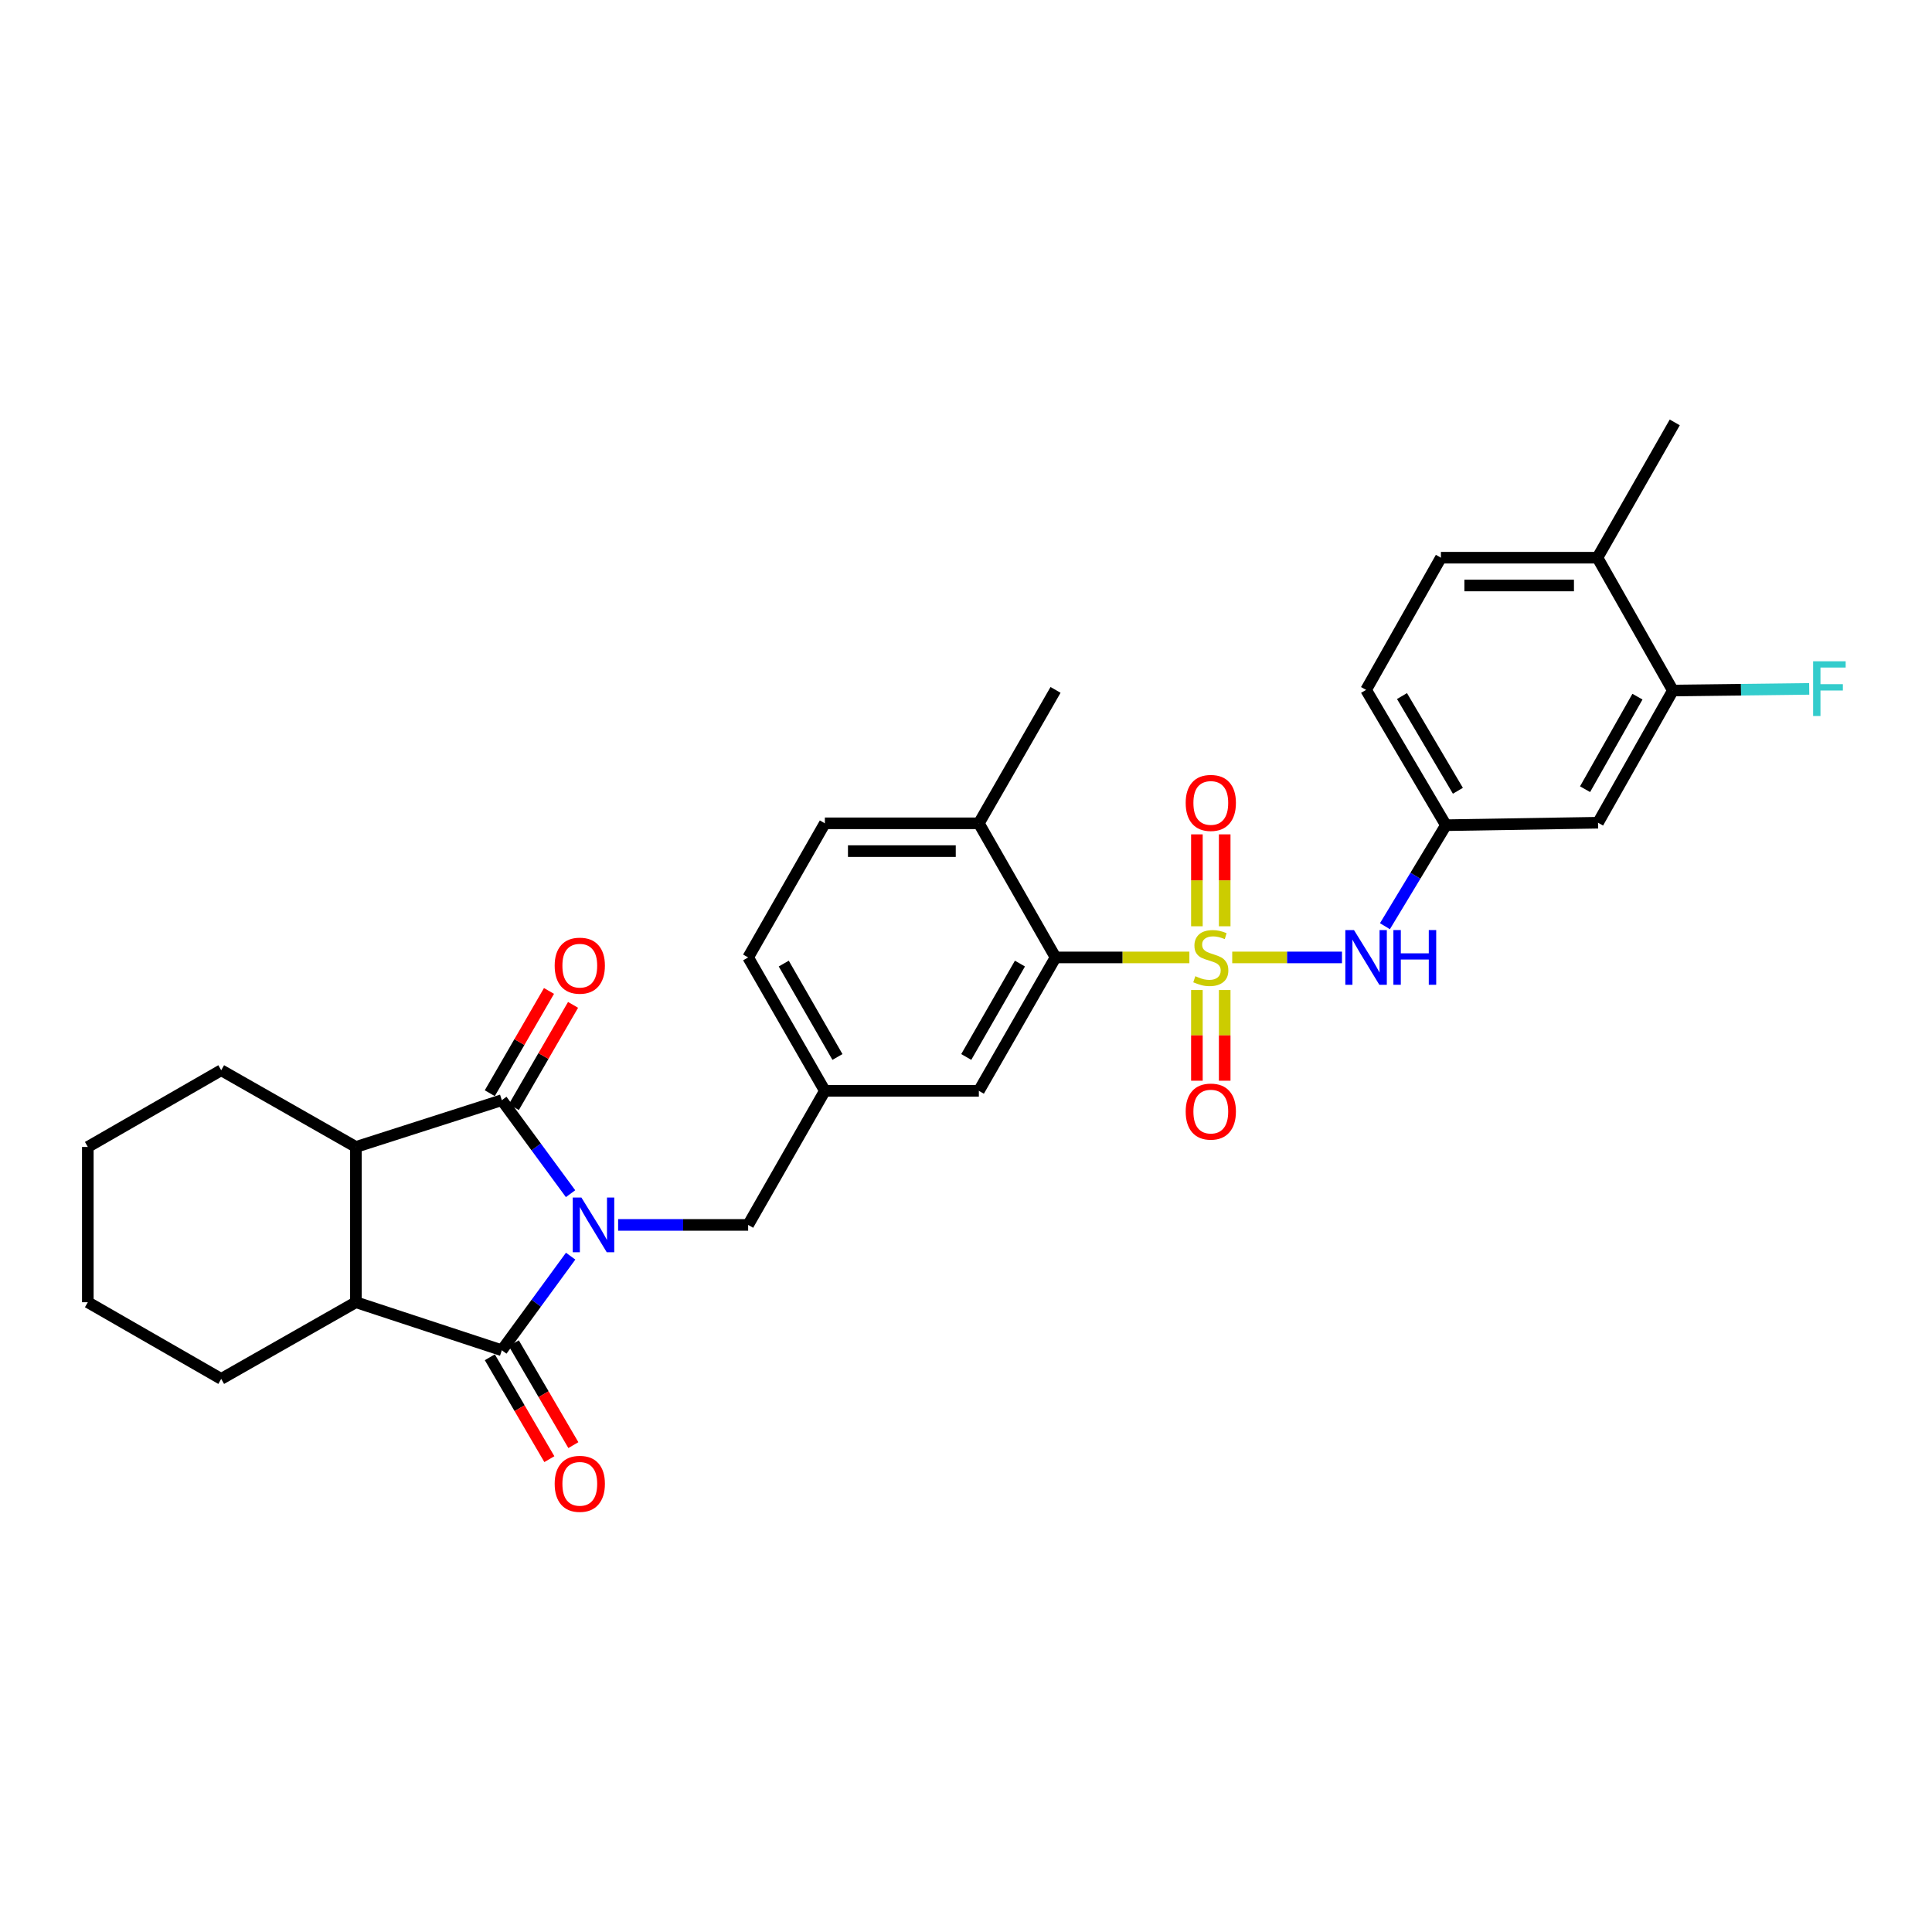 <?xml version='1.0' encoding='iso-8859-1'?>
<svg version='1.1' baseProfile='full'
              xmlns='http://www.w3.org/2000/svg'
                      xmlns:rdkit='http://www.rdkit.org/xml'
                      xmlns:xlink='http://www.w3.org/1999/xlink'
                  xml:space='preserve'
width='1000px' height='1000px' viewBox='0 0 1000 1000'>
<!-- END OF HEADER -->
<rect style='opacity:1.0;fill:#FFFFFF;stroke:none' width='1000' height='1000' x='0' y='0'> </rect>
<path class='bond-1' d='M 295.369,650.181 L 277.555,674.535' style='fill:none;fill-rule:evenodd;stroke:#0000FF;stroke-width:6px;stroke-linecap:butt;stroke-linejoin:miter;stroke-opacity:1' />
<path class='bond-1' d='M 277.555,674.535 L 259.741,698.888' style='fill:none;fill-rule:evenodd;stroke:#000000;stroke-width:6px;stroke-linecap:butt;stroke-linejoin:miter;stroke-opacity:1' />
<path class='bond-2' d='M 295.317,617.849 L 277.529,593.648' style='fill:none;fill-rule:evenodd;stroke:#0000FF;stroke-width:6px;stroke-linecap:butt;stroke-linejoin:miter;stroke-opacity:1' />
<path class='bond-2' d='M 277.529,593.648 L 259.741,569.448' style='fill:none;fill-rule:evenodd;stroke:#000000;stroke-width:6px;stroke-linecap:butt;stroke-linejoin:miter;stroke-opacity:1' />
<path class='bond-7' d='M 319.938,634.012 L 353.588,634.012' style='fill:none;fill-rule:evenodd;stroke:#0000FF;stroke-width:6px;stroke-linecap:butt;stroke-linejoin:miter;stroke-opacity:1' />
<path class='bond-7' d='M 353.588,634.012 L 387.239,634.012' style='fill:none;fill-rule:evenodd;stroke:#000000;stroke-width:6px;stroke-linecap:butt;stroke-linejoin:miter;stroke-opacity:1' />
<path class='bond-0' d='M 615.619,495.562 L 580.983,495.562' style='fill:none;fill-rule:evenodd;stroke:#CCCC00;stroke-width:6px;stroke-linecap:butt;stroke-linejoin:miter;stroke-opacity:1' />
<path class='bond-0' d='M 580.983,495.562 L 546.347,495.562' style='fill:none;fill-rule:evenodd;stroke:#000000;stroke-width:6px;stroke-linecap:butt;stroke-linejoin:miter;stroke-opacity:1' />
<path class='bond-6' d='M 637.798,495.562 L 666.202,495.562' style='fill:none;fill-rule:evenodd;stroke:#CCCC00;stroke-width:6px;stroke-linecap:butt;stroke-linejoin:miter;stroke-opacity:1' />
<path class='bond-6' d='M 666.202,495.562 L 694.606,495.562' style='fill:none;fill-rule:evenodd;stroke:#0000FF;stroke-width:6px;stroke-linecap:butt;stroke-linejoin:miter;stroke-opacity:1' />
<path class='bond-8' d='M 633.904,479.44 L 633.904,455.651' style='fill:none;fill-rule:evenodd;stroke:#CCCC00;stroke-width:6px;stroke-linecap:butt;stroke-linejoin:miter;stroke-opacity:1' />
<path class='bond-8' d='M 633.904,455.651 L 633.904,431.863' style='fill:none;fill-rule:evenodd;stroke:#FF0000;stroke-width:6px;stroke-linecap:butt;stroke-linejoin:miter;stroke-opacity:1' />
<path class='bond-8' d='M 619.513,479.44 L 619.513,455.651' style='fill:none;fill-rule:evenodd;stroke:#CCCC00;stroke-width:6px;stroke-linecap:butt;stroke-linejoin:miter;stroke-opacity:1' />
<path class='bond-8' d='M 619.513,455.651 L 619.513,431.863' style='fill:none;fill-rule:evenodd;stroke:#FF0000;stroke-width:6px;stroke-linecap:butt;stroke-linejoin:miter;stroke-opacity:1' />
<path class='bond-9' d='M 619.513,512.434 L 619.513,535.906' style='fill:none;fill-rule:evenodd;stroke:#CCCC00;stroke-width:6px;stroke-linecap:butt;stroke-linejoin:miter;stroke-opacity:1' />
<path class='bond-9' d='M 619.513,535.906 L 619.513,559.377' style='fill:none;fill-rule:evenodd;stroke:#FF0000;stroke-width:6px;stroke-linecap:butt;stroke-linejoin:miter;stroke-opacity:1' />
<path class='bond-9' d='M 633.904,512.434 L 633.904,535.906' style='fill:none;fill-rule:evenodd;stroke:#CCCC00;stroke-width:6px;stroke-linecap:butt;stroke-linejoin:miter;stroke-opacity:1' />
<path class='bond-9' d='M 633.904,535.906 L 633.904,559.377' style='fill:none;fill-rule:evenodd;stroke:#FF0000;stroke-width:6px;stroke-linecap:butt;stroke-linejoin:miter;stroke-opacity:1' />
<path class='bond-4' d='M 259.741,698.888 L 184.216,674.033' style='fill:none;fill-rule:evenodd;stroke:#000000;stroke-width:6px;stroke-linecap:butt;stroke-linejoin:miter;stroke-opacity:1' />
<path class='bond-12' d='M 253.529,702.518 L 268.939,728.887' style='fill:none;fill-rule:evenodd;stroke:#000000;stroke-width:6px;stroke-linecap:butt;stroke-linejoin:miter;stroke-opacity:1' />
<path class='bond-12' d='M 268.939,728.887 L 284.349,755.256' style='fill:none;fill-rule:evenodd;stroke:#FF0000;stroke-width:6px;stroke-linecap:butt;stroke-linejoin:miter;stroke-opacity:1' />
<path class='bond-12' d='M 265.953,695.258 L 281.363,721.626' style='fill:none;fill-rule:evenodd;stroke:#000000;stroke-width:6px;stroke-linecap:butt;stroke-linejoin:miter;stroke-opacity:1' />
<path class='bond-12' d='M 281.363,721.626 L 296.773,747.995' style='fill:none;fill-rule:evenodd;stroke:#FF0000;stroke-width:6px;stroke-linecap:butt;stroke-linejoin:miter;stroke-opacity:1' />
<path class='bond-3' d='M 259.741,569.448 L 184.216,593.663' style='fill:none;fill-rule:evenodd;stroke:#000000;stroke-width:6px;stroke-linecap:butt;stroke-linejoin:miter;stroke-opacity:1' />
<path class='bond-13' d='M 265.968,573.053 L 281.291,546.587' style='fill:none;fill-rule:evenodd;stroke:#000000;stroke-width:6px;stroke-linecap:butt;stroke-linejoin:miter;stroke-opacity:1' />
<path class='bond-13' d='M 281.291,546.587 L 296.613,520.122' style='fill:none;fill-rule:evenodd;stroke:#FF0000;stroke-width:6px;stroke-linecap:butt;stroke-linejoin:miter;stroke-opacity:1' />
<path class='bond-13' d='M 253.514,565.843 L 268.837,539.377' style='fill:none;fill-rule:evenodd;stroke:#000000;stroke-width:6px;stroke-linecap:butt;stroke-linejoin:miter;stroke-opacity:1' />
<path class='bond-13' d='M 268.837,539.377 L 284.16,512.912' style='fill:none;fill-rule:evenodd;stroke:#FF0000;stroke-width:6px;stroke-linecap:butt;stroke-linejoin:miter;stroke-opacity:1' />
<path class='bond-25' d='M 184.216,593.663 L 114.496,553.954' style='fill:none;fill-rule:evenodd;stroke:#000000;stroke-width:6px;stroke-linecap:butt;stroke-linejoin:miter;stroke-opacity:1' />
<path class='bond-30' d='M 184.216,593.663 L 184.216,674.033' style='fill:none;fill-rule:evenodd;stroke:#000000;stroke-width:6px;stroke-linecap:butt;stroke-linejoin:miter;stroke-opacity:1' />
<path class='bond-24' d='M 184.216,674.033 L 114.496,713.718' style='fill:none;fill-rule:evenodd;stroke:#000000;stroke-width:6px;stroke-linecap:butt;stroke-linejoin:miter;stroke-opacity:1' />
<path class='bond-5' d='M 546.347,495.562 L 506.654,564.619' style='fill:none;fill-rule:evenodd;stroke:#000000;stroke-width:6px;stroke-linecap:butt;stroke-linejoin:miter;stroke-opacity:1' />
<path class='bond-5' d='M 527.917,498.749 L 500.132,547.089' style='fill:none;fill-rule:evenodd;stroke:#000000;stroke-width:6px;stroke-linecap:butt;stroke-linejoin:miter;stroke-opacity:1' />
<path class='bond-32' d='M 546.347,495.562 L 506.654,426.145' style='fill:none;fill-rule:evenodd;stroke:#000000;stroke-width:6px;stroke-linecap:butt;stroke-linejoin:miter;stroke-opacity:1' />
<path class='bond-14' d='M 716.836,479.403 L 732.623,453.262' style='fill:none;fill-rule:evenodd;stroke:#0000FF;stroke-width:6px;stroke-linecap:butt;stroke-linejoin:miter;stroke-opacity:1' />
<path class='bond-14' d='M 732.623,453.262 L 748.41,427.12' style='fill:none;fill-rule:evenodd;stroke:#000000;stroke-width:6px;stroke-linecap:butt;stroke-linejoin:miter;stroke-opacity:1' />
<path class='bond-17' d='M 387.239,634.012 L 426.948,564.619' style='fill:none;fill-rule:evenodd;stroke:#000000;stroke-width:6px;stroke-linecap:butt;stroke-linejoin:miter;stroke-opacity:1' />
<path class='bond-10' d='M 865.874,357.415 L 827.141,425.841' style='fill:none;fill-rule:evenodd;stroke:#000000;stroke-width:6px;stroke-linecap:butt;stroke-linejoin:miter;stroke-opacity:1' />
<path class='bond-10' d='M 847.541,360.59 L 820.428,408.488' style='fill:none;fill-rule:evenodd;stroke:#000000;stroke-width:6px;stroke-linecap:butt;stroke-linejoin:miter;stroke-opacity:1' />
<path class='bond-21' d='M 865.874,357.415 L 901.16,356.991' style='fill:none;fill-rule:evenodd;stroke:#000000;stroke-width:6px;stroke-linecap:butt;stroke-linejoin:miter;stroke-opacity:1' />
<path class='bond-21' d='M 901.16,356.991 L 936.446,356.566' style='fill:none;fill-rule:evenodd;stroke:#33CCCC;stroke-width:6px;stroke-linecap:butt;stroke-linejoin:miter;stroke-opacity:1' />
<path class='bond-33' d='M 865.874,357.415 L 826.829,288.662' style='fill:none;fill-rule:evenodd;stroke:#000000;stroke-width:6px;stroke-linecap:butt;stroke-linejoin:miter;stroke-opacity:1' />
<path class='bond-11' d='M 827.141,425.841 L 748.41,427.12' style='fill:none;fill-rule:evenodd;stroke:#000000;stroke-width:6px;stroke-linecap:butt;stroke-linejoin:miter;stroke-opacity:1' />
<path class='bond-22' d='M 748.41,427.12 L 707.078,357.088' style='fill:none;fill-rule:evenodd;stroke:#000000;stroke-width:6px;stroke-linecap:butt;stroke-linejoin:miter;stroke-opacity:1' />
<path class='bond-22' d='M 754.603,409.301 L 725.671,360.279' style='fill:none;fill-rule:evenodd;stroke:#000000;stroke-width:6px;stroke-linecap:butt;stroke-linejoin:miter;stroke-opacity:1' />
<path class='bond-15' d='M 506.654,564.619 L 426.948,564.619' style='fill:none;fill-rule:evenodd;stroke:#000000;stroke-width:6px;stroke-linecap:butt;stroke-linejoin:miter;stroke-opacity:1' />
<path class='bond-16' d='M 506.654,426.145 L 426.948,426.145' style='fill:none;fill-rule:evenodd;stroke:#000000;stroke-width:6px;stroke-linecap:butt;stroke-linejoin:miter;stroke-opacity:1' />
<path class='bond-16' d='M 494.698,440.535 L 438.904,440.535' style='fill:none;fill-rule:evenodd;stroke:#000000;stroke-width:6px;stroke-linecap:butt;stroke-linejoin:miter;stroke-opacity:1' />
<path class='bond-26' d='M 506.654,426.145 L 546.347,357.088' style='fill:none;fill-rule:evenodd;stroke:#000000;stroke-width:6px;stroke-linecap:butt;stroke-linejoin:miter;stroke-opacity:1' />
<path class='bond-23' d='M 426.948,564.619 L 387.239,495.562' style='fill:none;fill-rule:evenodd;stroke:#000000;stroke-width:6px;stroke-linecap:butt;stroke-linejoin:miter;stroke-opacity:1' />
<path class='bond-23' d='M 433.466,547.087 L 405.67,498.747' style='fill:none;fill-rule:evenodd;stroke:#000000;stroke-width:6px;stroke-linecap:butt;stroke-linejoin:miter;stroke-opacity:1' />
<path class='bond-18' d='M 826.829,288.662 L 745.812,288.662' style='fill:none;fill-rule:evenodd;stroke:#000000;stroke-width:6px;stroke-linecap:butt;stroke-linejoin:miter;stroke-opacity:1' />
<path class='bond-18' d='M 814.676,303.052 L 757.964,303.052' style='fill:none;fill-rule:evenodd;stroke:#000000;stroke-width:6px;stroke-linecap:butt;stroke-linejoin:miter;stroke-opacity:1' />
<path class='bond-27' d='M 826.829,288.662 L 866.85,218.638' style='fill:none;fill-rule:evenodd;stroke:#000000;stroke-width:6px;stroke-linecap:butt;stroke-linejoin:miter;stroke-opacity:1' />
<path class='bond-19' d='M 426.948,426.145 L 387.239,495.562' style='fill:none;fill-rule:evenodd;stroke:#000000;stroke-width:6px;stroke-linecap:butt;stroke-linejoin:miter;stroke-opacity:1' />
<path class='bond-20' d='M 745.812,288.662 L 707.078,357.088' style='fill:none;fill-rule:evenodd;stroke:#000000;stroke-width:6px;stroke-linecap:butt;stroke-linejoin:miter;stroke-opacity:1' />
<path class='bond-28' d='M 114.496,713.718 L 45.455,674.033' style='fill:none;fill-rule:evenodd;stroke:#000000;stroke-width:6px;stroke-linecap:butt;stroke-linejoin:miter;stroke-opacity:1' />
<path class='bond-29' d='M 114.496,553.954 L 45.455,593.663' style='fill:none;fill-rule:evenodd;stroke:#000000;stroke-width:6px;stroke-linecap:butt;stroke-linejoin:miter;stroke-opacity:1' />
<path class='bond-31' d='M 45.455,674.033 L 45.455,593.663' style='fill:none;fill-rule:evenodd;stroke:#000000;stroke-width:6px;stroke-linecap:butt;stroke-linejoin:miter;stroke-opacity:1' />
<path  class='atom-0' d='M 300.937 619.852
L 310.217 634.852
Q 311.137 636.332, 312.617 639.012
Q 314.097 641.692, 314.177 641.852
L 314.177 619.852
L 317.937 619.852
L 317.937 648.172
L 314.057 648.172
L 304.097 631.772
Q 302.937 629.852, 301.697 627.652
Q 300.497 625.452, 300.137 624.772
L 300.137 648.172
L 296.457 648.172
L 296.457 619.852
L 300.937 619.852
' fill='#0000FF'/>
<path  class='atom-1' d='M 618.709 505.282
Q 619.029 505.402, 620.349 505.962
Q 621.669 506.522, 623.109 506.882
Q 624.589 507.202, 626.029 507.202
Q 628.709 507.202, 630.269 505.922
Q 631.829 504.602, 631.829 502.322
Q 631.829 500.762, 631.029 499.802
Q 630.269 498.842, 629.069 498.322
Q 627.869 497.802, 625.869 497.202
Q 623.349 496.442, 621.829 495.722
Q 620.349 495.002, 619.269 493.482
Q 618.229 491.962, 618.229 489.402
Q 618.229 485.842, 620.629 483.642
Q 623.069 481.442, 627.869 481.442
Q 631.149 481.442, 634.869 483.002
L 633.949 486.082
Q 630.549 484.682, 627.989 484.682
Q 625.229 484.682, 623.709 485.842
Q 622.189 486.962, 622.229 488.922
Q 622.229 490.442, 622.989 491.362
Q 623.789 492.282, 624.909 492.802
Q 626.069 493.322, 627.989 493.922
Q 630.549 494.722, 632.069 495.522
Q 633.589 496.322, 634.669 497.962
Q 635.789 499.562, 635.789 502.322
Q 635.789 506.242, 633.149 508.362
Q 630.549 510.442, 626.189 510.442
Q 623.669 510.442, 621.749 509.882
Q 619.869 509.362, 617.629 508.442
L 618.709 505.282
' fill='#CCCC00'/>
<path  class='atom-7' d='M 700.818 481.402
L 710.098 496.402
Q 711.018 497.882, 712.498 500.562
Q 713.978 503.242, 714.058 503.402
L 714.058 481.402
L 717.818 481.402
L 717.818 509.722
L 713.938 509.722
L 703.978 493.322
Q 702.818 491.402, 701.578 489.202
Q 700.378 487.002, 700.018 486.322
L 700.018 509.722
L 696.338 509.722
L 696.338 481.402
L 700.818 481.402
' fill='#0000FF'/>
<path  class='atom-7' d='M 721.218 481.402
L 725.058 481.402
L 725.058 493.442
L 739.538 493.442
L 739.538 481.402
L 743.378 481.402
L 743.378 509.722
L 739.538 509.722
L 739.538 496.642
L 725.058 496.642
L 725.058 509.722
L 721.218 509.722
L 721.218 481.402
' fill='#0000FF'/>
<path  class='atom-9' d='M 613.709 415.584
Q 613.709 408.784, 617.069 404.984
Q 620.429 401.184, 626.709 401.184
Q 632.989 401.184, 636.349 404.984
Q 639.709 408.784, 639.709 415.584
Q 639.709 422.464, 636.309 426.384
Q 632.909 430.264, 626.709 430.264
Q 620.469 430.264, 617.069 426.384
Q 613.709 422.504, 613.709 415.584
M 626.709 427.064
Q 631.029 427.064, 633.349 424.184
Q 635.709 421.264, 635.709 415.584
Q 635.709 410.024, 633.349 407.224
Q 631.029 404.384, 626.709 404.384
Q 622.389 404.384, 620.029 407.184
Q 617.709 409.984, 617.709 415.584
Q 617.709 421.304, 620.029 424.184
Q 622.389 427.064, 626.709 427.064
' fill='#FF0000'/>
<path  class='atom-10' d='M 613.709 575.348
Q 613.709 568.548, 617.069 564.748
Q 620.429 560.948, 626.709 560.948
Q 632.989 560.948, 636.349 564.748
Q 639.709 568.548, 639.709 575.348
Q 639.709 582.228, 636.309 586.148
Q 632.909 590.028, 626.709 590.028
Q 620.469 590.028, 617.069 586.148
Q 613.709 582.268, 613.709 575.348
M 626.709 586.828
Q 631.029 586.828, 633.349 583.948
Q 635.709 581.028, 635.709 575.348
Q 635.709 569.788, 633.349 566.988
Q 631.029 564.148, 626.709 564.148
Q 622.389 564.148, 620.029 566.948
Q 617.709 569.748, 617.709 575.348
Q 617.709 581.068, 620.029 583.948
Q 622.389 586.828, 626.709 586.828
' fill='#FF0000'/>
<path  class='atom-13' d='M 287.098 768.025
Q 287.098 761.225, 290.458 757.425
Q 293.818 753.625, 300.098 753.625
Q 306.378 753.625, 309.738 757.425
Q 313.098 761.225, 313.098 768.025
Q 313.098 774.905, 309.698 778.825
Q 306.298 782.705, 300.098 782.705
Q 293.858 782.705, 290.458 778.825
Q 287.098 774.945, 287.098 768.025
M 300.098 779.505
Q 304.418 779.505, 306.738 776.625
Q 309.098 773.705, 309.098 768.025
Q 309.098 762.465, 306.738 759.665
Q 304.418 756.825, 300.098 756.825
Q 295.778 756.825, 293.418 759.625
Q 291.098 762.425, 291.098 768.025
Q 291.098 773.745, 293.418 776.625
Q 295.778 779.505, 300.098 779.505
' fill='#FF0000'/>
<path  class='atom-14' d='M 287.098 499.823
Q 287.098 493.023, 290.458 489.223
Q 293.818 485.423, 300.098 485.423
Q 306.378 485.423, 309.738 489.223
Q 313.098 493.023, 313.098 499.823
Q 313.098 506.703, 309.698 510.623
Q 306.298 514.503, 300.098 514.503
Q 293.858 514.503, 290.458 510.623
Q 287.098 506.743, 287.098 499.823
M 300.098 511.303
Q 304.418 511.303, 306.738 508.423
Q 309.098 505.503, 309.098 499.823
Q 309.098 494.263, 306.738 491.463
Q 304.418 488.623, 300.098 488.623
Q 295.778 488.623, 293.418 491.423
Q 291.098 494.223, 291.098 499.823
Q 291.098 505.543, 293.418 508.423
Q 295.778 511.303, 300.098 511.303
' fill='#FF0000'/>
<path  class='atom-22' d='M 938.471 342.28
L 955.311 342.28
L 955.311 345.52
L 942.271 345.52
L 942.271 354.12
L 953.871 354.12
L 953.871 357.4
L 942.271 357.4
L 942.271 370.6
L 938.471 370.6
L 938.471 342.28
' fill='#33CCCC'/>
</svg>
